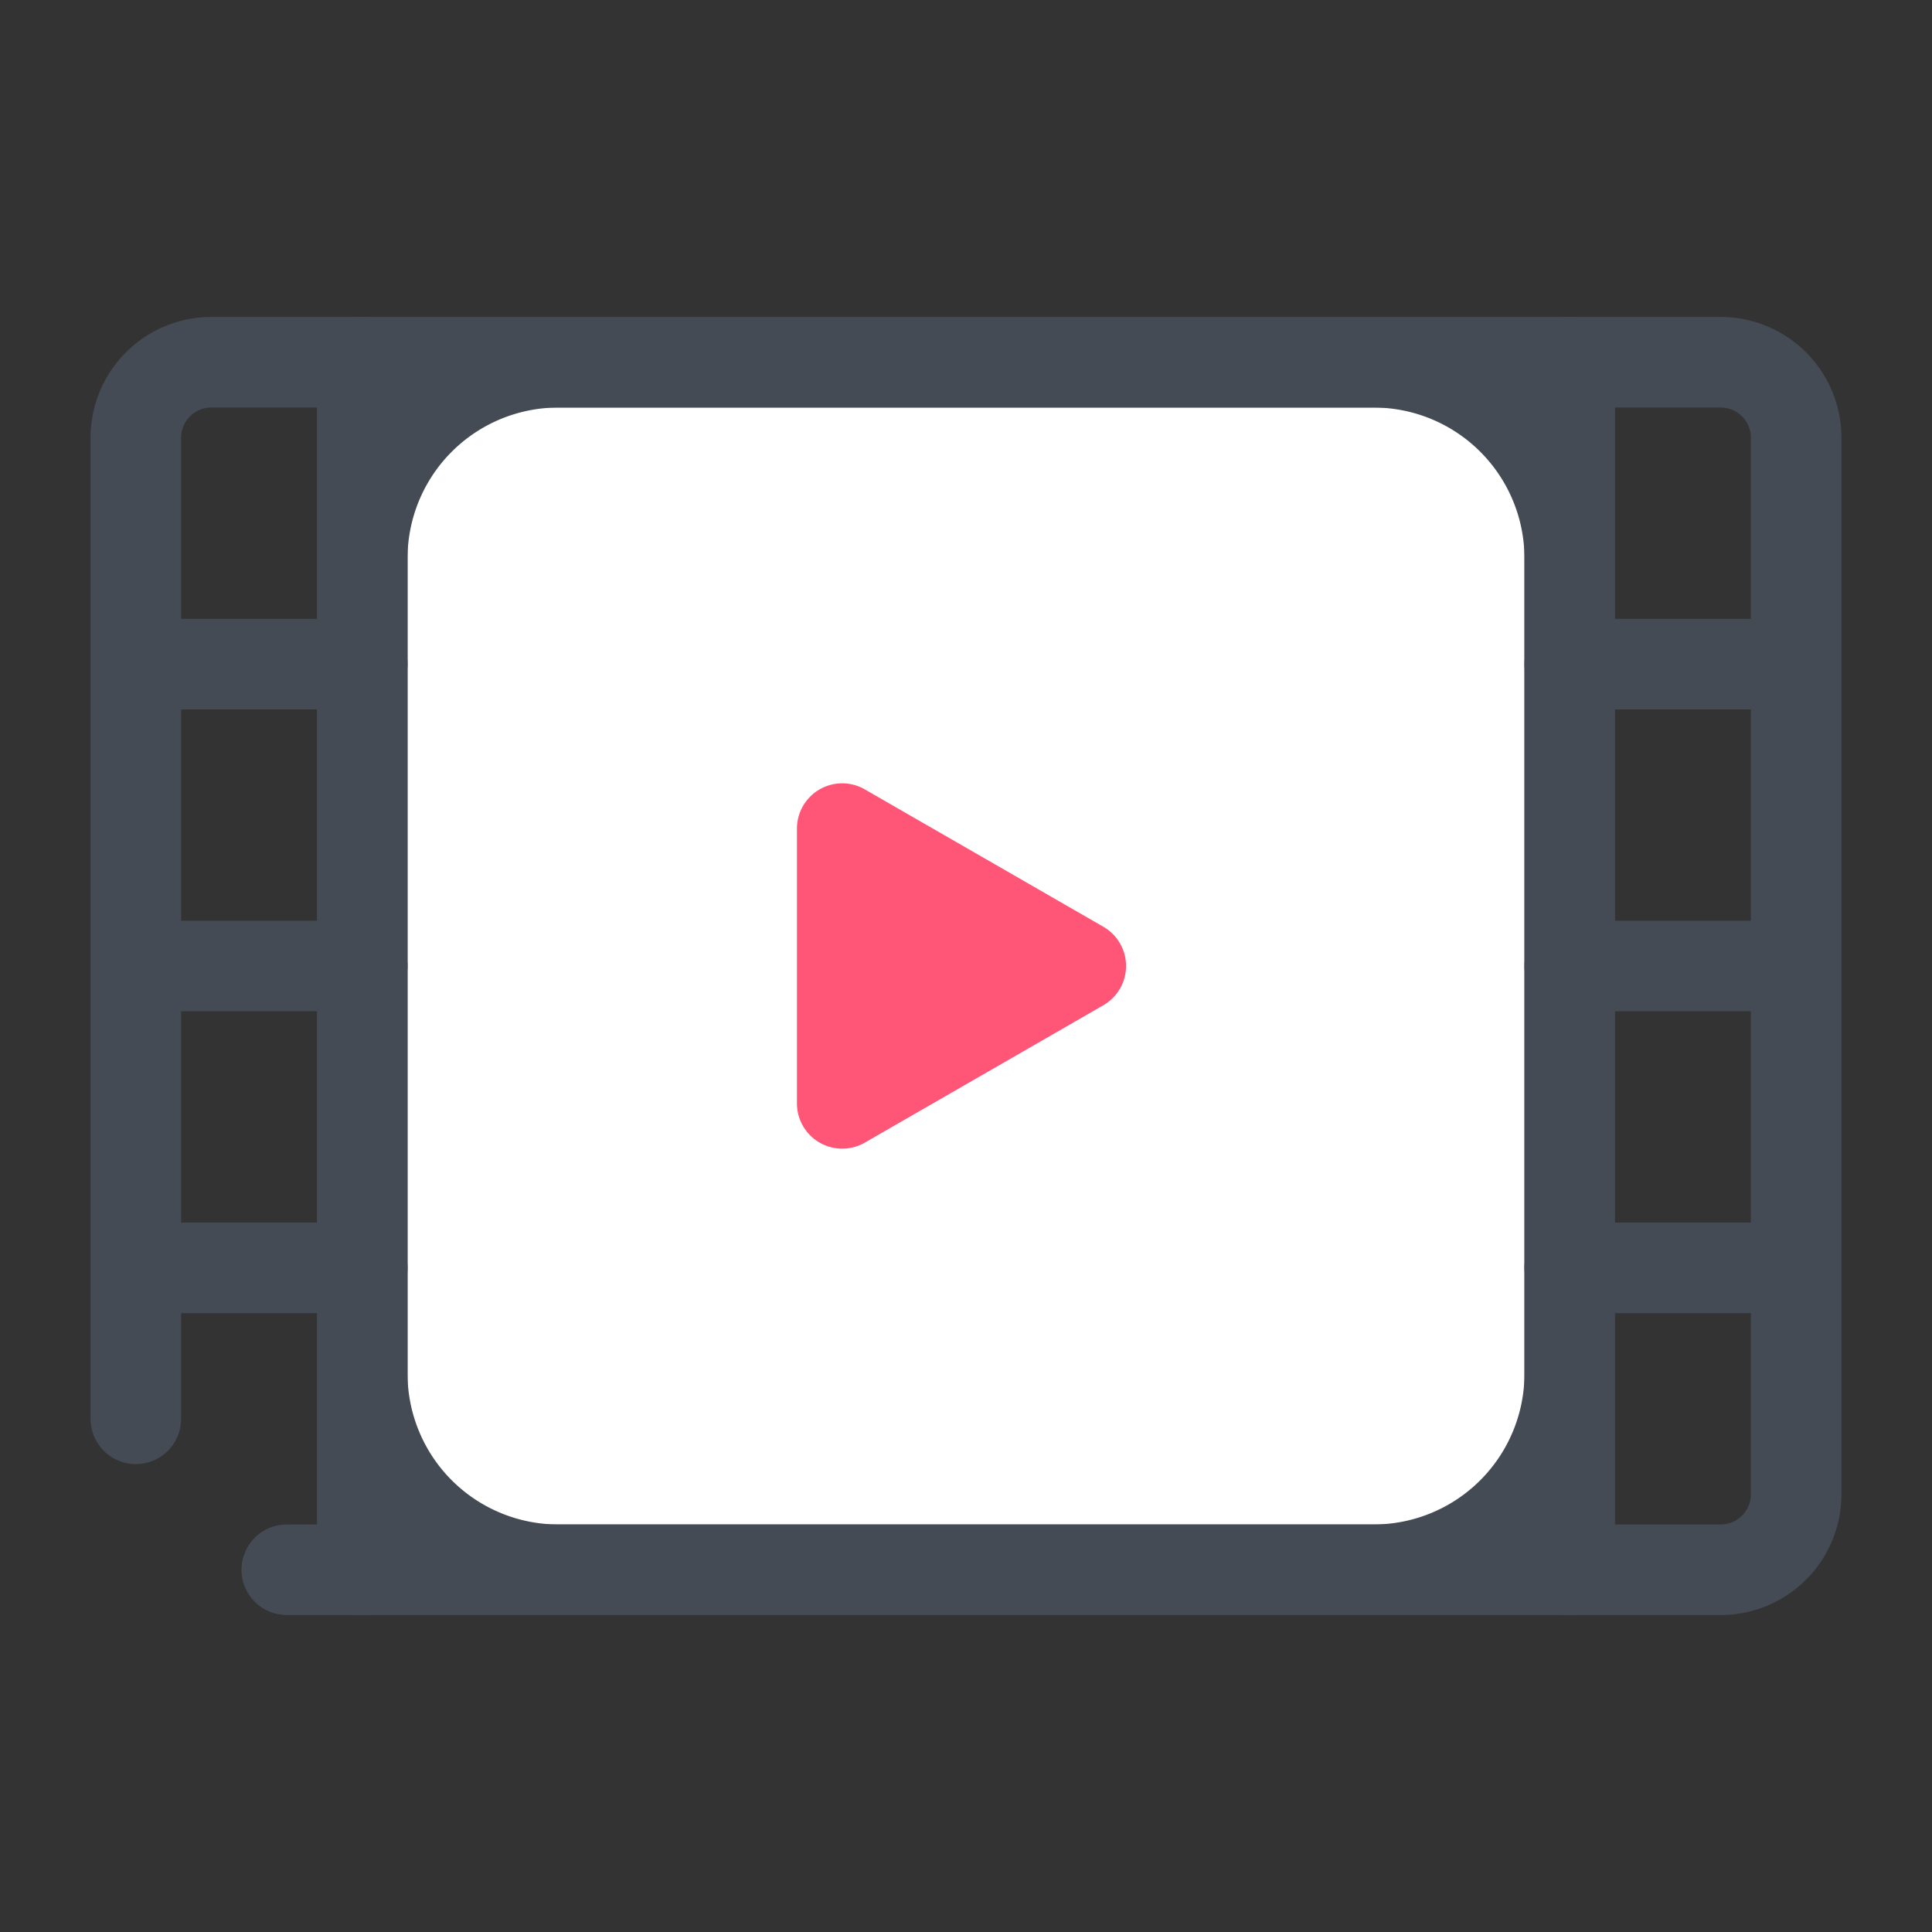 <svg id="Layer_1" data-name="Layer 1" xmlns="http://www.w3.org/2000/svg" viewBox="0 0 128 128"><rect x="0" y="0" width="128" height="128" fill="#333333" stroke="none"/><defs><style>.cls-1{fill:#444b54;}.cls-2{fill:#fff;}.cls-3{fill:#ff5576;}</style></defs><path class="cls-1" d="M24,24h80v80H24Z"/><path class="cls-1" d="M24,24h80v80H24Z"/><path class="cls-2" d="M27,91V37A10,10,0,0,1,37,27H91a10,10,0,0,1,10,10V91a10,10,0,0,1-10,10H37A10,10,0,0,1,27,91Z"/><path class="cls-3" d="M57.3,52.3l15.8,9.1a3,3,0,0,1,0,5.2L57.3,75.7a3,3,0,0,1-4.5-2.6V54.9A3,3,0,0,1,57.3,52.3Z"/><path class="cls-1" d="M24,107a3,3,0,0,1-3-3V24a3,3,0,0,1,6,0v80A3,3,0,0,1,24,107Zm80,0a3,3,0,0,1-3-3V24a3,3,0,0,1,6,0v80A3,3,0,0,1,104,107Z"/><path class="cls-1" d="M114,21H14a8,8,0,0,0-8,8V94a3,3,0,0,0,3,3,3,3,0,0,0,3-3V87H24a3,3,0,0,0,0-6H12V67H24a3,3,0,0,0,0-6H12V47H24a3,3,0,0,0,0-6H12V29a2,2,0,0,1,2-2H114a2,2,0,0,1,2,2V41H104a3,3,0,0,0,0,6h12V61H104a3,3,0,0,0,0,6h12V81H104a3,3,0,0,0,0,6h12V99a2,2,0,0,1-2,2H19a3,3,0,0,0,0,6h95a8,8,0,0,0,8-8V29A8,8,0,0,0,114,21Z"/></svg>